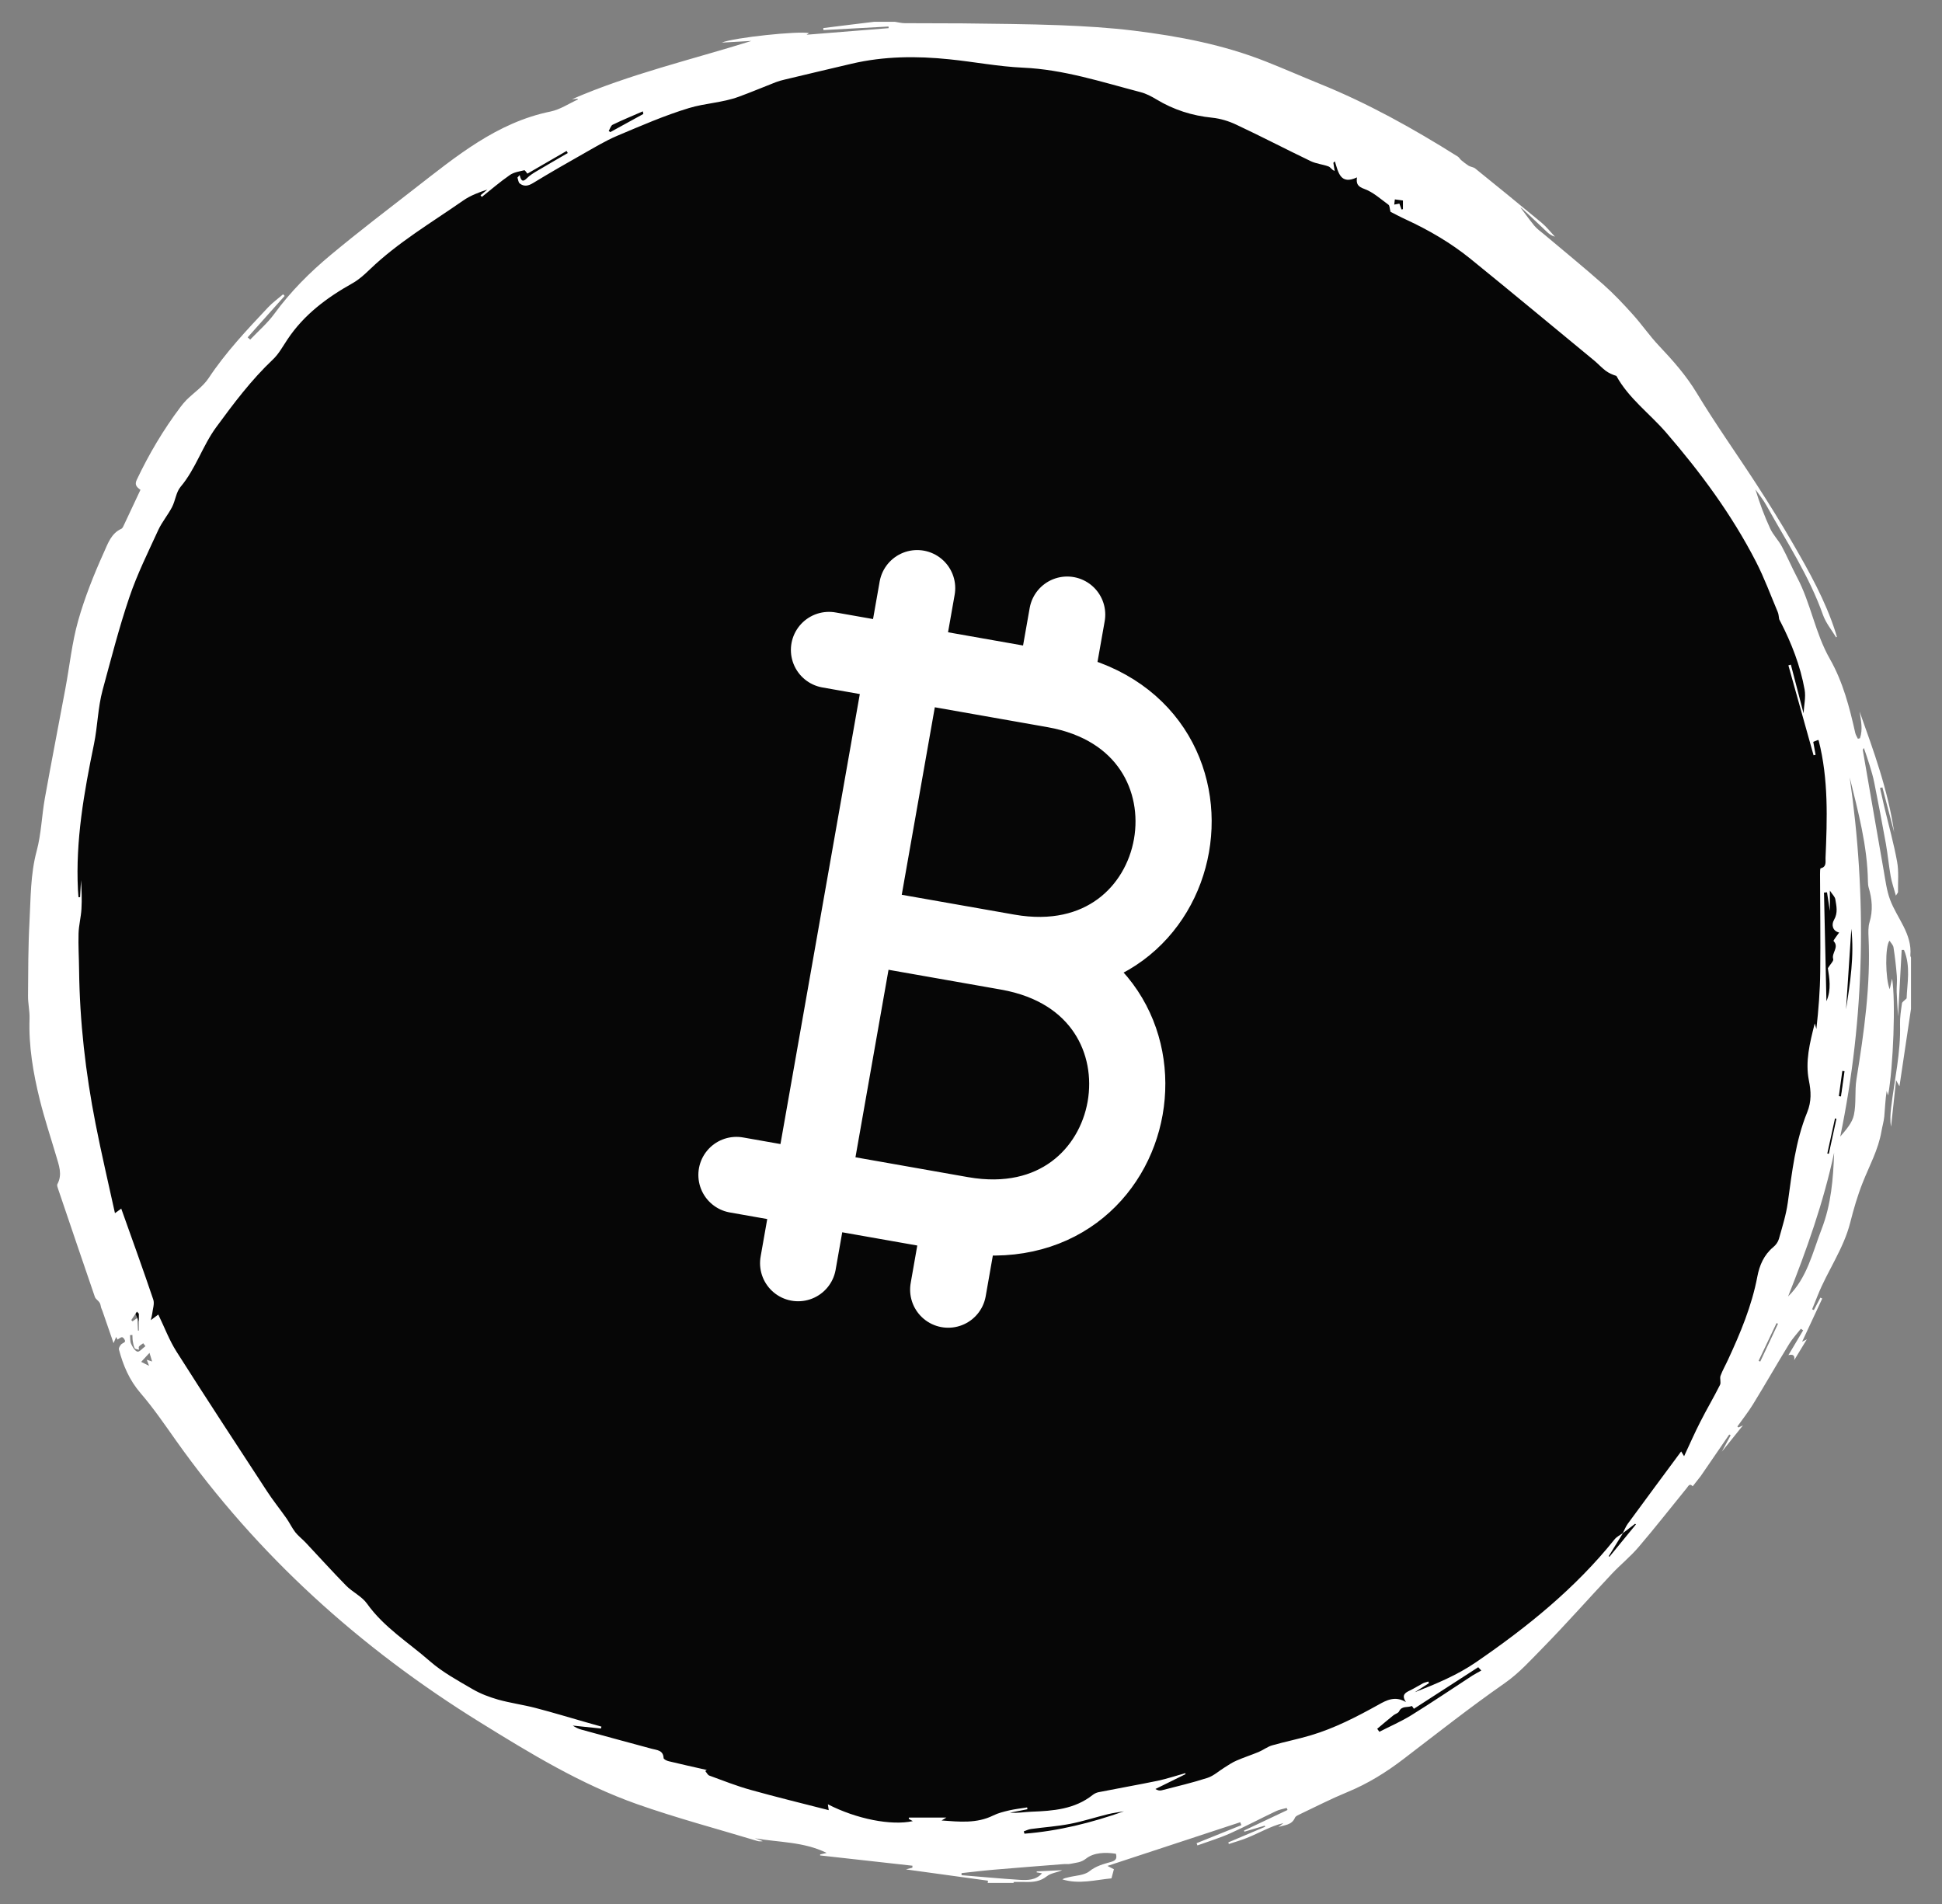 <svg width="51" height="50" viewBox="0 0 51 50" fill="none" xmlns="http://www.w3.org/2000/svg">
<rect x="0" y="0" width="51" height="50" fill="#808080" stroke="none"/>
<g clip-path="url(#clip0_580_40070)">
<ellipse cx="25.081" cy="24.656" rx="23.625" ry="23.874" fill="#060606"/>
<path d="M25.939 49.447C25.941 49.428 25.944 49.407 25.946 49.388C25.244 49.292 24.541 49.196 23.791 49.092C23.88 49.068 23.92 49.058 23.96 49.047C23.96 49.029 23.96 49.013 23.962 48.995C23.154 48.906 22.345 48.814 21.538 48.725V48.699C21.589 48.688 21.639 48.675 21.709 48.659C21.099 48.359 20.447 48.385 19.822 48.274C19.892 48.3 19.963 48.324 20.032 48.35C19.979 48.359 19.929 48.358 19.881 48.343C18.828 48.025 17.763 47.742 16.728 47.377C15.254 46.856 13.922 46.044 12.599 45.224C9.457 43.277 6.765 40.851 4.621 37.828C4.322 37.405 4.027 36.974 3.69 36.583C3.397 36.243 3.234 35.857 3.123 35.437C3.114 35.4 3.149 35.344 3.178 35.309C3.207 35.274 3.279 35.258 3.283 35.226C3.29 35.192 3.243 35.125 3.21 35.117C3.176 35.109 3.128 35.155 3.086 35.178C3.082 35.166 3.067 35.141 3.051 35.109C3.03 35.157 3.014 35.195 2.982 35.272C2.875 34.96 2.782 34.689 2.687 34.417C2.695 34.413 2.703 34.41 2.71 34.407C2.703 34.415 2.697 34.421 2.691 34.429C2.679 34.399 2.667 34.37 2.655 34.34L2.663 34.338H2.655C2.643 34.293 2.639 34.243 2.615 34.207C2.58 34.152 2.511 34.115 2.492 34.059C2.167 33.115 1.848 32.17 1.527 31.225C1.513 31.183 1.491 31.127 1.507 31.097C1.646 30.84 1.545 30.598 1.475 30.355C1.33 29.863 1.168 29.378 1.045 28.881C0.872 28.181 0.75 27.472 0.776 26.745C0.782 26.549 0.734 26.351 0.736 26.155C0.741 25.508 0.739 24.861 0.774 24.215C0.808 23.592 0.797 22.965 0.963 22.347C1.084 21.898 1.096 21.422 1.178 20.962C1.351 20 1.539 19.038 1.718 18.077C1.829 17.486 1.889 16.882 2.051 16.306C2.226 15.686 2.468 15.081 2.734 14.493C2.832 14.275 2.923 14.004 3.186 13.887C3.207 13.877 3.223 13.852 3.234 13.831C3.391 13.498 3.548 13.164 3.689 12.863C3.572 12.781 3.535 12.719 3.593 12.597C3.912 11.924 4.29 11.285 4.738 10.691C4.788 10.625 4.841 10.559 4.899 10.501C5.094 10.309 5.334 10.15 5.48 9.928C5.929 9.25 6.483 8.664 7.036 8.076C7.156 7.947 7.302 7.843 7.435 7.728C7.448 7.742 7.462 7.757 7.475 7.771C7.151 8.133 6.828 8.495 6.504 8.859C6.526 8.878 6.549 8.899 6.571 8.918C6.784 8.694 7.025 8.487 7.206 8.239C7.632 7.654 8.14 7.148 8.691 6.69C9.409 6.092 10.152 5.525 10.891 4.951C11.982 4.105 13.048 3.216 14.461 2.928C14.711 2.876 14.938 2.721 15.175 2.614C15.174 2.607 15.171 2.599 15.169 2.593C15.119 2.598 15.07 2.601 15.021 2.606C16.545 1.942 18.157 1.569 19.734 1.075C19.484 1.09 19.235 1.103 18.955 1.119C19.272 0.986 20.976 0.808 21.246 0.87C21.23 0.881 21.214 0.891 21.182 0.912C21.916 0.853 22.626 0.797 23.337 0.739C23.337 0.724 23.336 0.712 23.334 0.697C22.764 0.728 22.195 0.76 21.624 0.79C21.624 0.773 21.623 0.755 21.621 0.737C22.065 0.68 22.512 0.627 22.961 0.572C23.14 0.572 23.32 0.572 23.499 0.572C23.587 0.585 23.674 0.609 23.762 0.609C24.268 0.614 24.773 0.609 25.279 0.614C26.13 0.625 26.981 0.63 27.83 0.662C28.482 0.688 29.136 0.726 29.783 0.806C30.967 0.952 32.137 1.176 33.252 1.619C33.721 1.804 34.184 2.008 34.654 2.199C35.928 2.714 37.123 3.381 38.285 4.112C38.32 4.134 38.341 4.179 38.374 4.206C38.437 4.259 38.501 4.31 38.571 4.354C38.623 4.384 38.695 4.387 38.741 4.424C39.323 4.895 39.904 5.366 40.48 5.845C40.611 5.954 40.718 6.09 40.835 6.215C40.749 6.193 40.686 6.146 40.63 6.095C40.411 5.89 40.196 5.679 39.973 5.477C39.928 5.437 39.858 5.424 39.8 5.398C39.821 5.385 39.844 5.373 39.864 5.36C40.007 5.549 40.143 5.743 40.292 5.925C40.364 6.012 40.46 6.079 40.549 6.153C41.068 6.59 41.593 7.018 42.101 7.467C42.378 7.712 42.633 7.983 42.88 8.258C43.12 8.524 43.324 8.824 43.57 9.083C43.936 9.47 44.28 9.859 44.559 10.32C45.054 11.141 45.613 11.923 46.134 12.727C46.461 13.232 46.778 13.743 47.079 14.264C47.512 15.012 47.935 15.766 48.201 16.595C48.214 16.636 48.228 16.68 48.239 16.721C48.239 16.724 48.223 16.733 48.214 16.737L48.222 16.742C48.105 16.547 47.951 16.362 47.876 16.152C47.514 15.127 46.917 14.225 46.395 13.283C46.312 13.131 46.2 12.995 46.1 12.852C46.209 13.206 46.334 13.55 46.488 13.88C46.565 14.047 46.704 14.185 46.792 14.348C46.935 14.613 47.052 14.892 47.191 15.156C47.555 15.84 47.667 16.622 48.053 17.3C48.398 17.904 48.571 18.573 48.722 19.247C48.733 19.299 48.767 19.349 48.791 19.4C48.808 19.395 48.826 19.392 48.845 19.387C48.927 19.155 48.871 18.92 48.835 18.684C49.206 19.722 49.585 20.757 49.744 21.857C49.641 21.464 49.537 21.07 49.435 20.677C49.414 20.682 49.393 20.689 49.372 20.693C49.411 20.86 49.446 21.028 49.486 21.195C49.6 21.672 49.733 22.146 49.821 22.629C49.869 22.887 49.84 23.159 49.845 23.425C49.845 23.441 49.827 23.457 49.789 23.52C49.736 23.326 49.681 23.172 49.653 23.015C49.603 22.733 49.577 22.448 49.528 22.167C49.431 21.627 49.329 21.089 49.221 20.552C49.191 20.395 49.143 20.243 49.097 20.089C49.052 19.939 48.999 19.791 48.949 19.644C48.922 19.673 48.919 19.692 48.922 19.709C49.105 20.762 49.284 21.815 49.47 22.868C49.515 23.122 49.547 23.385 49.636 23.625C49.818 24.114 50.22 24.52 50.169 25.093C50.169 25.111 50.18 25.128 50.186 25.146V26.492C50.087 27.162 49.987 27.83 49.883 28.527C49.848 28.466 49.829 28.431 49.794 28.368C49.747 28.799 49.705 29.193 49.662 29.587C49.632 29.418 49.645 29.253 49.664 29.087C49.75 28.36 49.92 27.641 49.898 26.9C49.893 26.716 49.923 26.53 49.949 26.348C49.954 26.311 50.008 26.282 50.071 26.218C50.084 25.825 50.183 25.377 50.002 24.947C49.981 24.947 49.962 24.947 49.941 24.947C49.91 25.511 49.88 26.074 49.846 26.691C49.832 26.444 49.816 26.248 49.81 26.053C49.805 25.912 49.826 25.771 49.814 25.631C49.794 25.38 49.765 25.127 49.726 24.877C49.717 24.817 49.66 24.765 49.622 24.702C49.5 24.849 49.513 25.707 49.627 25.979C49.645 25.897 49.662 25.822 49.689 25.697C49.787 26.269 49.721 28.027 49.584 28.767C49.569 28.724 49.558 28.685 49.547 28.648C49.511 28.876 49.505 29.1 49.484 29.323C49.471 29.454 49.431 29.583 49.409 29.714C49.327 30.193 49.092 30.614 48.916 31.06C48.782 31.398 48.68 31.75 48.59 32.105C48.416 32.794 47.994 33.37 47.736 34.019C47.688 34.141 47.639 34.263 47.589 34.383L47.634 34.404C47.691 34.295 47.749 34.186 47.807 34.077C47.823 34.085 47.839 34.093 47.855 34.101C47.679 34.479 47.502 34.857 47.326 35.235C47.353 35.221 47.38 35.206 47.451 35.171C47.325 35.38 47.222 35.549 47.119 35.718C47.142 35.586 47.081 35.559 46.967 35.586C47.103 35.357 47.228 35.146 47.353 34.936C47.334 34.921 47.313 34.908 47.294 34.894C47.191 35.025 47.075 35.149 46.988 35.29C46.667 35.814 46.363 36.347 46.041 36.871C45.916 37.076 45.766 37.264 45.626 37.461C45.636 37.469 45.645 37.478 45.655 37.486C45.684 37.474 45.713 37.459 45.772 37.432C45.573 37.68 45.395 37.901 45.218 38.123C45.294 37.978 45.373 37.834 45.45 37.692C45.437 37.685 45.426 37.677 45.413 37.671L44.663 38.764C44.593 38.853 44.524 38.943 44.453 39.031C44.371 38.941 44.338 39.028 44.298 39.076C43.876 39.593 43.465 40.121 43.03 40.629C42.816 40.88 42.555 41.09 42.327 41.332C41.725 41.973 41.143 42.633 40.528 43.261C40.204 43.589 39.9 43.934 39.509 44.206C38.605 44.836 37.74 45.519 36.865 46.188C36.405 46.541 35.92 46.842 35.381 47.063C34.968 47.233 34.567 47.438 34.164 47.63C34.108 47.658 34.029 47.686 34.008 47.734C33.923 47.933 33.733 47.923 33.572 47.98C33.616 47.946 33.66 47.911 33.704 47.877C33.532 47.914 33.379 47.981 33.225 48.05C33.061 48.124 32.901 48.204 32.734 48.27C32.584 48.329 32.425 48.374 32.271 48.425C32.267 48.411 32.262 48.396 32.258 48.382C32.581 48.246 32.903 48.108 33.225 47.972C33.221 47.962 33.218 47.952 33.215 47.943C33.037 47.996 32.858 48.048 32.68 48.101C32.677 48.092 32.673 48.082 32.669 48.072C33.05 47.892 33.431 47.712 33.813 47.531C33.805 47.513 33.798 47.496 33.79 47.478C33.694 47.505 33.593 47.521 33.504 47.565C33.105 47.754 32.715 47.962 32.311 48.143C32.031 48.268 31.735 48.358 31.446 48.462C31.44 48.443 31.432 48.422 31.425 48.403C31.816 48.246 32.207 48.087 32.6 47.93C32.59 47.904 32.581 47.879 32.571 47.853C31.417 48.233 30.265 48.612 29.084 49C29.165 49.042 29.213 49.068 29.253 49.088C29.23 49.173 29.211 49.244 29.189 49.327C28.764 49.367 28.335 49.489 27.899 49.354C27.952 49.319 28.008 49.313 28.062 49.298C28.248 49.252 28.472 49.25 28.609 49.141C28.785 49 28.979 48.951 29.177 48.895C29.293 48.862 29.342 48.816 29.306 48.681C29.032 48.638 28.727 48.646 28.522 48.808C28.381 48.919 28.256 48.912 28.12 48.944C28.054 48.96 27.982 48.947 27.915 48.954C27.309 49.002 26.703 49.048 26.099 49.1C25.816 49.124 25.534 49.159 25.252 49.189C25.252 49.207 25.252 49.224 25.252 49.244C25.761 49.285 26.269 49.334 26.779 49.366C26.987 49.378 27.205 49.377 27.365 49.194C27.32 49.186 27.272 49.178 27.224 49.17C27.224 49.162 27.226 49.153 27.227 49.144L27.896 49.112C27.761 49.175 27.599 49.186 27.493 49.271C27.32 49.409 27.138 49.426 26.936 49.422C26.83 49.418 26.724 49.422 26.619 49.422C26.619 49.433 26.619 49.444 26.619 49.457M46.762 16.337C46.749 16.311 46.736 16.285 46.724 16.26C46.712 16.197 46.711 16.13 46.687 16.074C46.501 15.633 46.336 15.182 46.118 14.757C45.483 13.52 44.663 12.41 43.755 11.359C43.322 10.859 42.769 10.458 42.449 9.872C42.345 9.84 42.248 9.796 42.167 9.736C42.059 9.654 41.968 9.553 41.866 9.468C40.782 8.575 39.704 7.678 38.615 6.795C38.1 6.379 37.53 6.046 36.929 5.768C36.772 5.696 36.621 5.615 36.517 5.562C36.492 5.469 36.495 5.4 36.464 5.377C36.259 5.228 36.062 5.046 35.831 4.962C35.657 4.9 35.612 4.828 35.636 4.658C35.2 4.865 35.146 4.525 35.056 4.237C35.043 4.249 35.029 4.262 35.016 4.275C35.027 4.346 35.038 4.418 35.05 4.488C34.974 4.463 34.941 4.39 34.889 4.371C34.737 4.315 34.566 4.301 34.422 4.232C33.769 3.919 33.129 3.584 32.473 3.277C32.275 3.182 32.05 3.113 31.832 3.091C31.305 3.038 30.821 2.883 30.369 2.61C30.24 2.532 30.099 2.458 29.953 2.42C28.934 2.154 27.933 1.824 26.864 1.777C26.22 1.748 25.58 1.623 24.938 1.558C24.076 1.468 23.217 1.474 22.366 1.673C21.775 1.811 21.185 1.952 20.594 2.093C20.52 2.11 20.445 2.131 20.375 2.158C20.048 2.285 19.724 2.423 19.394 2.543C18.973 2.697 18.514 2.71 18.093 2.838C17.449 3.033 16.826 3.306 16.204 3.568C15.895 3.7 15.603 3.878 15.31 4.043C14.869 4.291 14.432 4.544 13.999 4.807C13.873 4.884 13.762 4.906 13.648 4.817C13.612 4.788 13.608 4.716 13.589 4.664C13.608 4.642 13.628 4.62 13.647 4.597C13.69 4.789 13.752 4.765 13.841 4.677C13.911 4.607 13.999 4.551 14.087 4.499C14.36 4.336 14.637 4.179 14.911 4.019C14.901 4.001 14.89 3.982 14.88 3.964C14.534 4.165 14.188 4.365 13.85 4.56C13.823 4.53 13.788 4.466 13.769 4.471C13.637 4.503 13.491 4.523 13.386 4.599C13.131 4.775 12.895 4.98 12.653 5.172C12.642 5.158 12.631 5.143 12.62 5.127C12.681 5.078 12.74 5.027 12.801 4.977C12.575 5.051 12.352 5.135 12.163 5.267C11.33 5.848 10.449 6.366 9.71 7.077C9.572 7.21 9.426 7.343 9.261 7.436C8.588 7.813 7.983 8.261 7.549 8.914C7.428 9.095 7.321 9.295 7.166 9.441C6.6 9.976 6.137 10.593 5.68 11.216C5.318 11.708 5.142 12.31 4.742 12.785C4.623 12.926 4.607 13.147 4.517 13.318C4.411 13.522 4.258 13.703 4.161 13.909C3.892 14.496 3.602 15.077 3.396 15.688C3.125 16.486 2.917 17.306 2.695 18.12C2.569 18.585 2.564 19.075 2.468 19.541C2.207 20.805 1.982 22.07 2.047 23.367C2.05 23.432 2.056 23.497 2.061 23.561C2.075 23.561 2.088 23.561 2.103 23.561C2.111 23.412 2.12 23.262 2.128 23.113C2.143 23.366 2.154 23.619 2.139 23.871C2.127 24.085 2.069 24.298 2.063 24.513C2.053 24.832 2.074 25.151 2.077 25.468C2.093 26.83 2.247 28.177 2.51 29.512C2.662 30.289 2.844 31.06 3.019 31.859C3.088 31.81 3.13 31.779 3.184 31.739C3.471 32.545 3.756 33.332 4.025 34.127C4.062 34.234 4.012 34.372 3.998 34.495C3.992 34.546 3.976 34.598 3.96 34.668C4.045 34.606 4.104 34.561 4.157 34.521C4.319 34.854 4.445 35.195 4.636 35.495C5.414 36.722 6.212 37.937 7.007 39.154C7.167 39.401 7.353 39.63 7.523 39.872C7.605 39.989 7.666 40.122 7.754 40.236C7.831 40.335 7.935 40.412 8.023 40.505C8.379 40.883 8.725 41.268 9.088 41.638C9.258 41.811 9.503 41.922 9.638 42.112C10.082 42.737 10.729 43.133 11.288 43.623C11.622 43.915 12.024 44.133 12.41 44.358C12.617 44.479 12.851 44.567 13.081 44.633C13.4 44.722 13.733 44.767 14.055 44.85C14.507 44.967 14.954 45.104 15.405 45.232C15.534 45.269 15.664 45.306 15.794 45.342C15.791 45.358 15.787 45.376 15.783 45.392C15.536 45.366 15.289 45.341 15.042 45.315C15.114 45.363 15.188 45.4 15.267 45.421C15.883 45.591 16.5 45.757 17.117 45.924C17.253 45.961 17.417 45.959 17.427 46.167C17.427 46.198 17.51 46.24 17.561 46.251C17.894 46.331 18.228 46.406 18.562 46.481C18.55 46.491 18.535 46.499 18.522 46.509C18.558 46.55 18.585 46.613 18.63 46.629C18.99 46.76 19.348 46.903 19.718 47.005C20.392 47.194 21.075 47.359 21.764 47.536C21.754 47.472 21.748 47.432 21.741 47.382C22.491 47.768 23.404 47.948 23.972 47.824C23.935 47.805 23.9 47.786 23.864 47.765C23.866 47.754 23.867 47.742 23.871 47.731H24.853C24.805 47.76 24.77 47.781 24.728 47.807C25.199 47.842 25.654 47.89 26.085 47.675C26.215 47.611 26.361 47.576 26.503 47.542C26.659 47.507 26.817 47.489 26.974 47.464L26.982 47.512C26.83 47.542 26.676 47.573 26.524 47.602C26.715 47.619 26.897 47.584 27.082 47.577C27.654 47.555 28.219 47.515 28.695 47.137C28.738 47.103 28.793 47.076 28.846 47.065C29.365 46.962 29.887 46.871 30.405 46.764C30.648 46.712 30.885 46.632 31.126 46.565C31.129 46.573 31.132 46.582 31.135 46.59L30.342 46.981C30.41 47.022 30.461 47.026 30.507 47.015C30.909 46.911 31.316 46.816 31.711 46.688C31.874 46.635 32.012 46.505 32.162 46.413C32.263 46.35 32.363 46.281 32.472 46.235C32.664 46.151 32.864 46.087 33.056 46.007C33.178 45.956 33.286 45.869 33.41 45.834C33.745 45.738 34.088 45.671 34.422 45.571C35.051 45.384 35.63 45.084 36.203 44.766C36.405 44.653 36.636 44.525 36.923 44.698C36.796 44.511 36.903 44.452 37.03 44.391C37.145 44.336 37.253 44.266 37.367 44.206C37.41 44.184 37.461 44.174 37.509 44.158C37.516 44.173 37.522 44.187 37.528 44.2C37.403 44.28 37.28 44.358 37.155 44.439C37.716 44.219 38.264 43.993 38.764 43.65C40.111 42.726 41.372 41.708 42.401 40.425C42.457 40.355 42.55 40.311 42.625 40.255C42.5 40.459 42.375 40.662 42.248 40.866C42.255 40.87 42.26 40.877 42.266 40.882C42.498 40.598 42.731 40.314 42.963 40.031C42.955 40.026 42.947 40.021 42.939 40.016L42.615 40.265C42.659 40.181 42.694 40.09 42.748 40.015C43.216 39.376 43.689 38.738 44.15 38.115C44.154 38.119 44.179 38.161 44.227 38.241C44.378 37.919 44.505 37.627 44.649 37.346C44.815 37.017 45.004 36.7 45.169 36.37C45.203 36.304 45.158 36.202 45.184 36.128C45.237 35.985 45.315 35.851 45.379 35.711C45.705 35.008 46.004 34.296 46.15 33.527C46.206 33.229 46.323 32.954 46.57 32.749C46.636 32.696 46.695 32.614 46.717 32.534C46.805 32.22 46.905 31.906 46.95 31.584C47.062 30.779 47.15 29.969 47.459 29.211C47.576 28.924 47.562 28.658 47.504 28.373C47.406 27.873 47.526 27.394 47.658 26.875C47.682 26.955 47.691 26.987 47.701 27.021C47.757 26.519 47.797 26.019 47.802 25.521C47.812 24.669 47.799 23.816 47.797 22.965C47.797 22.909 47.797 22.807 47.813 22.802C47.975 22.767 47.937 22.626 47.941 22.536C47.985 21.501 48.021 20.466 47.762 19.448C47.759 19.439 47.748 19.431 47.746 19.431C47.699 19.45 47.659 19.466 47.619 19.482C47.64 19.599 47.661 19.711 47.68 19.822C47.663 19.826 47.645 19.831 47.627 19.834C47.406 19.048 47.187 18.259 46.966 17.473C46.988 17.466 47.009 17.46 47.031 17.454C47.142 17.88 47.254 18.306 47.364 18.732C47.377 18.517 47.427 18.306 47.392 18.11C47.28 17.486 47.05 16.896 46.761 16.332L46.762 16.337ZM48.574 20.403C49.031 23.56 48.976 26.705 48.328 29.847C48.48 29.669 48.643 29.488 48.686 29.281C48.752 28.975 48.704 28.647 48.754 28.338C48.954 27.104 49.129 25.869 49.071 24.614C49.065 24.483 49.06 24.342 49.097 24.218C49.191 23.907 49.164 23.608 49.074 23.307C49.06 23.259 49.056 23.206 49.055 23.154C49.042 22.212 48.797 21.312 48.573 20.403H48.574ZM48.167 30.27C47.889 31.574 47.443 32.827 46.958 34.046C47.456 33.566 47.599 32.896 47.84 32.273C48.09 31.629 48.143 30.956 48.167 30.272V30.27ZM48.3 24.489C48.132 24.452 48.087 24.29 48.164 24.157C48.273 23.968 48.227 23.794 48.198 23.614C48.187 23.549 48.124 23.492 48.055 23.388V23.922C48.028 23.746 48.004 23.59 47.98 23.433C47.954 23.435 47.928 23.438 47.901 23.44C47.922 24.39 47.944 25.341 47.965 26.292C48.1 25.985 48.041 25.673 48.002 25.426C48.073 25.313 48.159 25.234 48.143 25.186C48.092 25.026 48.308 24.877 48.153 24.713C48.138 24.699 48.246 24.569 48.299 24.489H48.3ZM36.166 45.397C36.186 45.424 36.205 45.451 36.224 45.478C36.505 45.334 36.794 45.209 37.062 45.044C37.605 44.708 38.134 44.349 38.669 44.001C38.744 43.953 38.825 43.913 38.901 43.87C38.874 43.841 38.847 43.811 38.821 43.782C38.256 44.149 37.688 44.514 37.131 44.874C37.12 44.86 37.083 44.797 37.075 44.801C36.966 44.849 36.814 44.789 36.742 44.942C36.719 44.99 36.639 45.007 36.591 45.047C36.448 45.161 36.311 45.28 36.17 45.397H36.166ZM29.52 47.566C29.379 47.59 29.235 47.608 29.096 47.642C28.764 47.723 28.437 47.832 28.101 47.896C27.763 47.962 27.418 47.984 27.075 48.031C27.011 48.039 26.949 48.071 26.886 48.093C26.893 48.114 26.899 48.135 26.904 48.154C27.801 48.084 28.668 47.866 29.519 47.566H29.52ZM48.48 26.505C48.589 25.805 48.698 25.101 48.619 24.39C48.573 25.095 48.526 25.8 48.48 26.505ZM16.895 2.993C16.89 2.971 16.887 2.947 16.882 2.924C16.617 3.04 16.35 3.149 16.09 3.275C16.041 3.299 16.02 3.383 15.986 3.439C16 3.448 16.013 3.46 16.028 3.469C16.316 3.311 16.606 3.152 16.895 2.993ZM3.477 35.057C3.457 35.057 3.436 35.061 3.415 35.062C3.423 35.138 3.412 35.221 3.442 35.287C3.479 35.368 3.538 35.474 3.609 35.495C3.66 35.509 3.747 35.404 3.819 35.351C3.799 35.325 3.78 35.301 3.761 35.275C3.722 35.304 3.679 35.327 3.649 35.362C3.636 35.378 3.649 35.416 3.649 35.445C3.61 35.432 3.551 35.431 3.538 35.405C3.508 35.349 3.497 35.282 3.487 35.218C3.477 35.165 3.481 35.11 3.477 35.057ZM46.184 35.737C46.198 35.743 46.212 35.75 46.227 35.756C46.382 35.424 46.538 35.094 46.693 34.763C46.68 34.756 46.667 34.751 46.655 34.745C46.498 35.075 46.341 35.405 46.184 35.735V35.737ZM3.646 34.497C3.63 34.479 3.612 34.463 3.596 34.445C3.546 34.519 3.497 34.591 3.448 34.665C3.447 34.668 3.463 34.682 3.481 34.7C3.517 34.675 3.553 34.647 3.606 34.609C3.612 34.734 3.617 34.838 3.623 34.942C3.631 34.942 3.638 34.942 3.646 34.942V34.495V34.497ZM48.228 29.379C48.215 29.376 48.203 29.373 48.19 29.371C48.122 29.679 48.055 29.986 47.988 30.292C48.001 30.296 48.015 30.299 48.028 30.3L48.228 29.379ZM36.631 5.235C36.626 5.281 36.621 5.325 36.615 5.373C36.663 5.363 36.708 5.355 36.75 5.347C36.772 5.408 36.79 5.454 36.806 5.501C36.819 5.498 36.831 5.494 36.843 5.493V5.265C36.764 5.254 36.697 5.246 36.63 5.236L36.631 5.235ZM3.706 35.763C3.75 35.785 3.815 35.817 3.915 35.868C3.886 35.794 3.873 35.759 3.854 35.708C3.91 35.727 3.944 35.738 3.995 35.754C3.968 35.663 3.947 35.594 3.926 35.527C3.849 35.609 3.783 35.681 3.708 35.763H3.706ZM48.292 28.785C48.312 28.788 48.329 28.79 48.348 28.793C48.379 28.572 48.409 28.352 48.44 28.131C48.42 28.128 48.401 28.126 48.382 28.123C48.352 28.344 48.321 28.565 48.292 28.785Z" fill="white"/>
<path d="M25.247 31.897C30.171 32.765 31.387 25.872 26.463 25.003M25.247 31.897L19.34 30.855M25.247 31.897L24.901 33.867M22.524 24.309L26.464 25.003C31.388 25.872 32.604 18.978 27.679 18.11L21.77 17.068M27.678 18.11L28.026 16.14M20.96 33.172L24.086 15.445" stroke="white" stroke-width="2" stroke-linecap="round" stroke-linejoin="round"/>
</g>
<defs>
<clipPath id="clip0_580_40070">
<rect width="49.45" height="48.875" fill="white" transform="translate(0.736 0.572)"/>
</clipPath>
</defs>
</svg>
